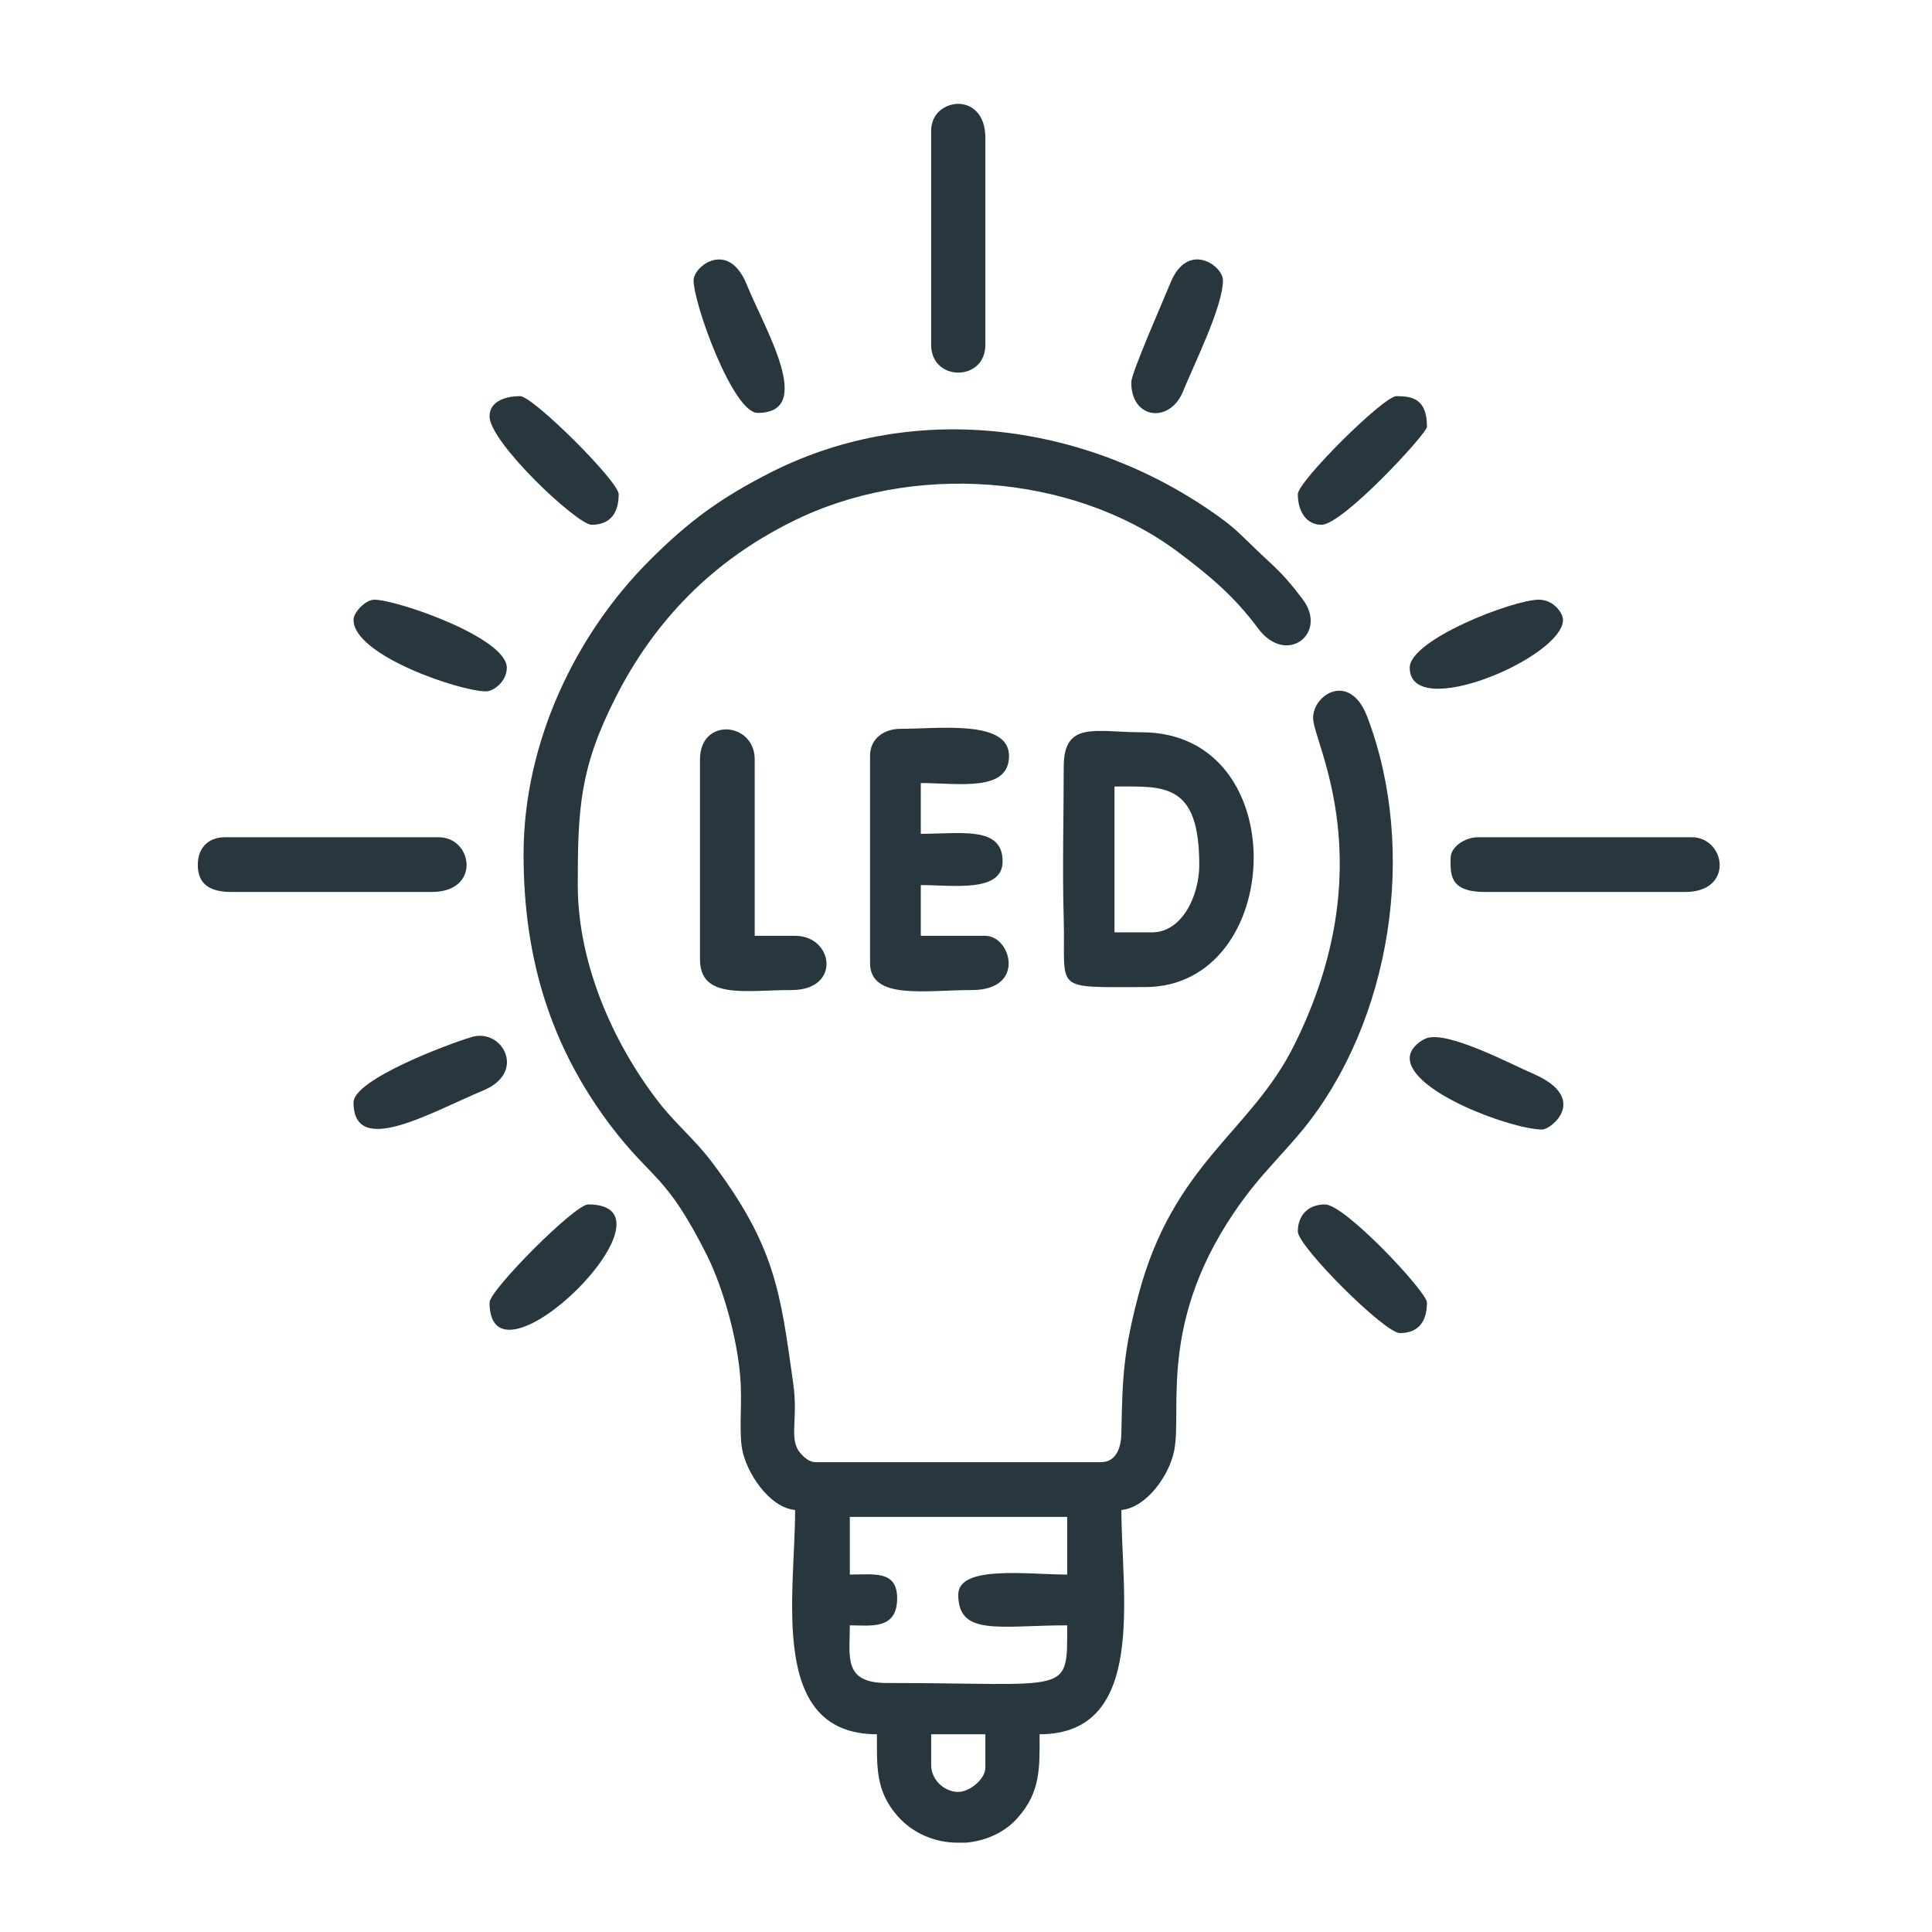 <?xml version="1.0" encoding="UTF-8"?>
<!DOCTYPE svg PUBLIC "-//W3C//DTD SVG 1.1//EN" "http://www.w3.org/Graphics/SVG/1.1/DTD/svg11.dtd">
<!-- Creator: CorelDRAW 2020 -->
<svg xmlns="http://www.w3.org/2000/svg" xml:space="preserve" width="20mm" height="20mm" version="1.1" style="shape-rendering:geometricPrecision; text-rendering:geometricPrecision; image-rendering:optimizeQuality; fill-rule:evenodd; clip-rule:evenodd"
viewBox="0 0 2000 2000"
 xmlns:xlink="http://www.w3.org/1999/xlink"
 xmlns:xodm="http://www.corel.com/coreldraw/odm/2003">
 <defs>
  <style type="text/css">
   <![CDATA[
    .fil0 {fill:#27373D}
   ]]>
  </style>
 </defs>
 <g id="Vrstva_x0020_1">
  <g id="_1216583808">
   <path class="fil0" d="M963.93 1826.93l0 -31.64 56.12 0 0 34.7c0,11.73 -16.33,25 -28.06,25 -13.78,0 -28.06,-11.74 -28.06,-28.06zm-84.19 -256.64l225 0 0 59.7c-40.81,0 -112.75,-10.21 -112.75,20.92 0,43.36 43.37,31.63 112.75,31.63 0,73.47 4.6,59.69 -186.73,59.69 -45.41,0 -38.27,-27.04 -38.27,-59.69 21.43,0 48.98,5.1 48.98,-28.06 0,-29.08 -23.98,-24.49 -48.98,-24.49l0 -59.7zm-337.75 -685.71c0,110.2 29.59,200 89.28,279.59 44.39,58.67 57.66,50 100.51,135.2 17.86,35.72 34.7,96.43 35.21,140.31 0.51,17.35 -1.53,43.37 1.02,59.18 4.08,25 28.06,61.74 55.1,64.29 0,88.27 -28.06,232.14 84.7,232.14 0,33.68 -1.54,58.17 20.91,84.19 16.33,18.88 39.8,28.06 62.76,28.06l8.67 0c20.41,-2.04 39.8,-10.21 53.57,-26.02 23.98,-27.04 22.45,-52.55 22.45,-86.23 111.74,0 84.7,-144.89 84.7,-232.14 26.02,-2.55 49.49,-35.71 54.59,-61.22 9.18,-44.39 -20.41,-143.37 80.1,-271.43 18.37,-22.96 35.72,-39.8 54.08,-62.25 90.31,-111.73 118.37,-287.75 65.82,-426.02 -17.86,-47.45 -56.63,-23.47 -56.12,1.53 0,24.49 73.47,151.02 -19.39,337.76 -44.9,90.81 -125.51,121.94 -161.74,260.2 -14.79,56.63 -16.32,82.14 -17.34,140.82 0,13.77 -4.08,31.12 -21.43,31.12l-294.9 0c-6.63,0 -11.73,-4.59 -15.82,-9.18 -12.75,-14.8 -2.04,-33.68 -7.65,-72.96 -13.26,-93.37 -17.86,-141.33 -85.71,-230.62 -15.31,-19.89 -33.68,-35.71 -50,-55.61 -46.94,-58.67 -87.25,-143.88 -87.25,-229.08 0,-78.57 2.04,-120.92 38.78,-193.37 40.81,-81.12 101.53,-142.35 182.65,-182.65 123.98,-62.25 289.8,-50 398.47,30.1 34.69,26.02 59.18,46.43 84.69,80.61 29.09,38.78 72.96,4.59 45.41,-31.12 -21.94,-29.08 -30.1,-33.67 -51.02,-54.08 -14.28,-13.78 -19.39,-19.39 -35.71,-31.12 -133.68,-95.92 -311.74,-121.43 -461.74,-46.43 -53.57,27.04 -86.73,51.53 -126.53,91.32 -76.53,76.02 -131.12,188.27 -131.12,305.11z"/>
   <path class="fil0" d="M1192.5 965.19l-38.78 0 0 -151.02c51.03,0 87.76,-4.59 87.76,81.12 0,32.14 -17.86,69.9 -48.98,69.9zm-91.33 -171.43c0,53.06 -1.53,105.61 0,157.65 2.04,75.51 -13.26,70.41 84.19,70.41 145.41,0 155.61,-263.77 -3.57,-263.77 -47.45,0 -80.62,-12.25 -80.62,35.71z"/>
   <path class="fil0" d="M900.66 782.54l0 214.28c0,38.78 57.15,28.06 105.62,28.06 56.12,0 40.3,-56.12 13.77,-56.12l-66.84 0 0 -52.55c33.17,0 84.7,8.16 84.7,-24.49 0,-36.74 -42.35,-28.57 -84.7,-28.57l0 -52.55c38.78,0 91.33,9.69 91.33,-28.06 0,-37.76 -72.45,-28.07 -112.24,-28.07 -16.84,0 -31.64,9.7 -31.64,28.07z"/>
   <path class="fil0" d="M724.64 786.11l0 207.14c0,41.84 47.45,31.63 94.9,31.63 51.53,0 43.37,-56.12 3.57,-56.12l-41.84 0 0 -182.65c0,-38.78 -56.63,-43.88 -56.63,0z"/>
   <path class="fil0" d="M1501.68 888.15c0,15.3 -2.55,35.2 35.21,35.2l207.65 0c51.02,0 41.84,-56.63 6.63,-56.63l-221.42 0c-12.76,0 -28.07,9.69 -28.07,21.43z"/>
   <path class="fil0" d="M204.74 895.29c0,20.92 13.78,28.06 34.7,28.06l207.65 0c51.02,0 42.35,-56.63 7.14,-56.63l-221.43 0c-17.34,0 -28.06,11.22 -28.06,28.57z"/>
   <path class="fil0" d="M963.93 135.59l0 221.43c0,38.27 56.12,38.27 56.12,0l0 -214.28c0,-24.49 -13.77,-34.7 -27.04,-35.21l-2.55 0c-13.78,1.02 -26.53,10.72 -26.53,28.06z"/>
   <path class="fil0" d="M365.97 1141.21c0,57.65 80.1,10.2 135.2,-12.76 43.88,-18.87 18.88,-63.77 -12.24,-55.1 -26.02,7.66 -122.96,44.39 -122.96,67.86z"/>
   <path class="fil0" d="M718.01 290.19c0,24.49 40.82,137.24 66.33,137.24 60.2,0 7.14,-87.24 -11.23,-132.65 -18.88,-46.94 -55.1,-19.39 -55.1,-4.59z"/>
   <path class="fil0" d="M1459.34 691.21c0,56.63 158.67,-10.72 158.67,-49.49 0,-7.14 -9.69,-20.92 -25,-20.92 -26.53,0 -133.67,41.33 -133.67,70.41z"/>
   <path class="fil0" d="M506.78 431c0,27.04 90.82,112.25 105.62,112.25 19.89,0 28.06,-12.76 28.06,-31.63 0,-13.27 -88.78,-101.53 -102.04,-101.53 -13.78,0 -31.64,4.59 -31.64,20.91z"/>
   <path class="fil0" d="M1343.52 1274.88c0,15.31 89.8,105.11 105.61,105.11 19.9,0 28.06,-12.76 28.06,-31.64 0,-10.71 -84.69,-101.53 -105.61,-101.53 -16.83,0 -28.06,10.72 -28.06,28.06z"/>
   <path class="fil0" d="M506.78 1348.35c0,101.02 206.13,-101.53 102.05,-101.53 -13.78,0 -102.05,88.78 -102.05,101.53z"/>
   <path class="fil0" d="M1459.34 1095.29c0,35.21 106.12,73.98 137.24,73.98 9.19,0 48.98,-32.14 -9.18,-57.65 -22.96,-9.7 -91.33,-46.43 -112.25,-36.23 -7.65,3.58 -15.81,11.23 -15.81,19.9z"/>
   <path class="fil0" d="M365.97 641.72c0,36.73 110.2,73.98 137.24,73.98 7.15,0 21.43,-9.7 21.43,-24.49 0,-31.12 -113.77,-70.41 -137.24,-70.41 -8.68,0 -21.43,12.76 -21.43,20.92z"/>
   <path class="fil0" d="M1171.07 395.8c0,37.75 38.78,42.86 53.06,10.71 11.23,-28.06 41.84,-88.77 41.84,-116.32 0,-15.31 -36.22,-40.82 -54.08,2.04 -7.66,18.88 -40.82,93.88 -40.82,103.57z"/>
   <path class="fil0" d="M1343.52 511.62c0,18.36 9.18,31.63 24.49,31.63 21.94,0 109.18,-94.39 109.18,-101.53 0,-28.57 -14.79,-31.63 -31.63,-31.63 -13.26,0 -102.04,88.26 -102.04,101.53z"/>
  </g>
 </g>
</svg>
